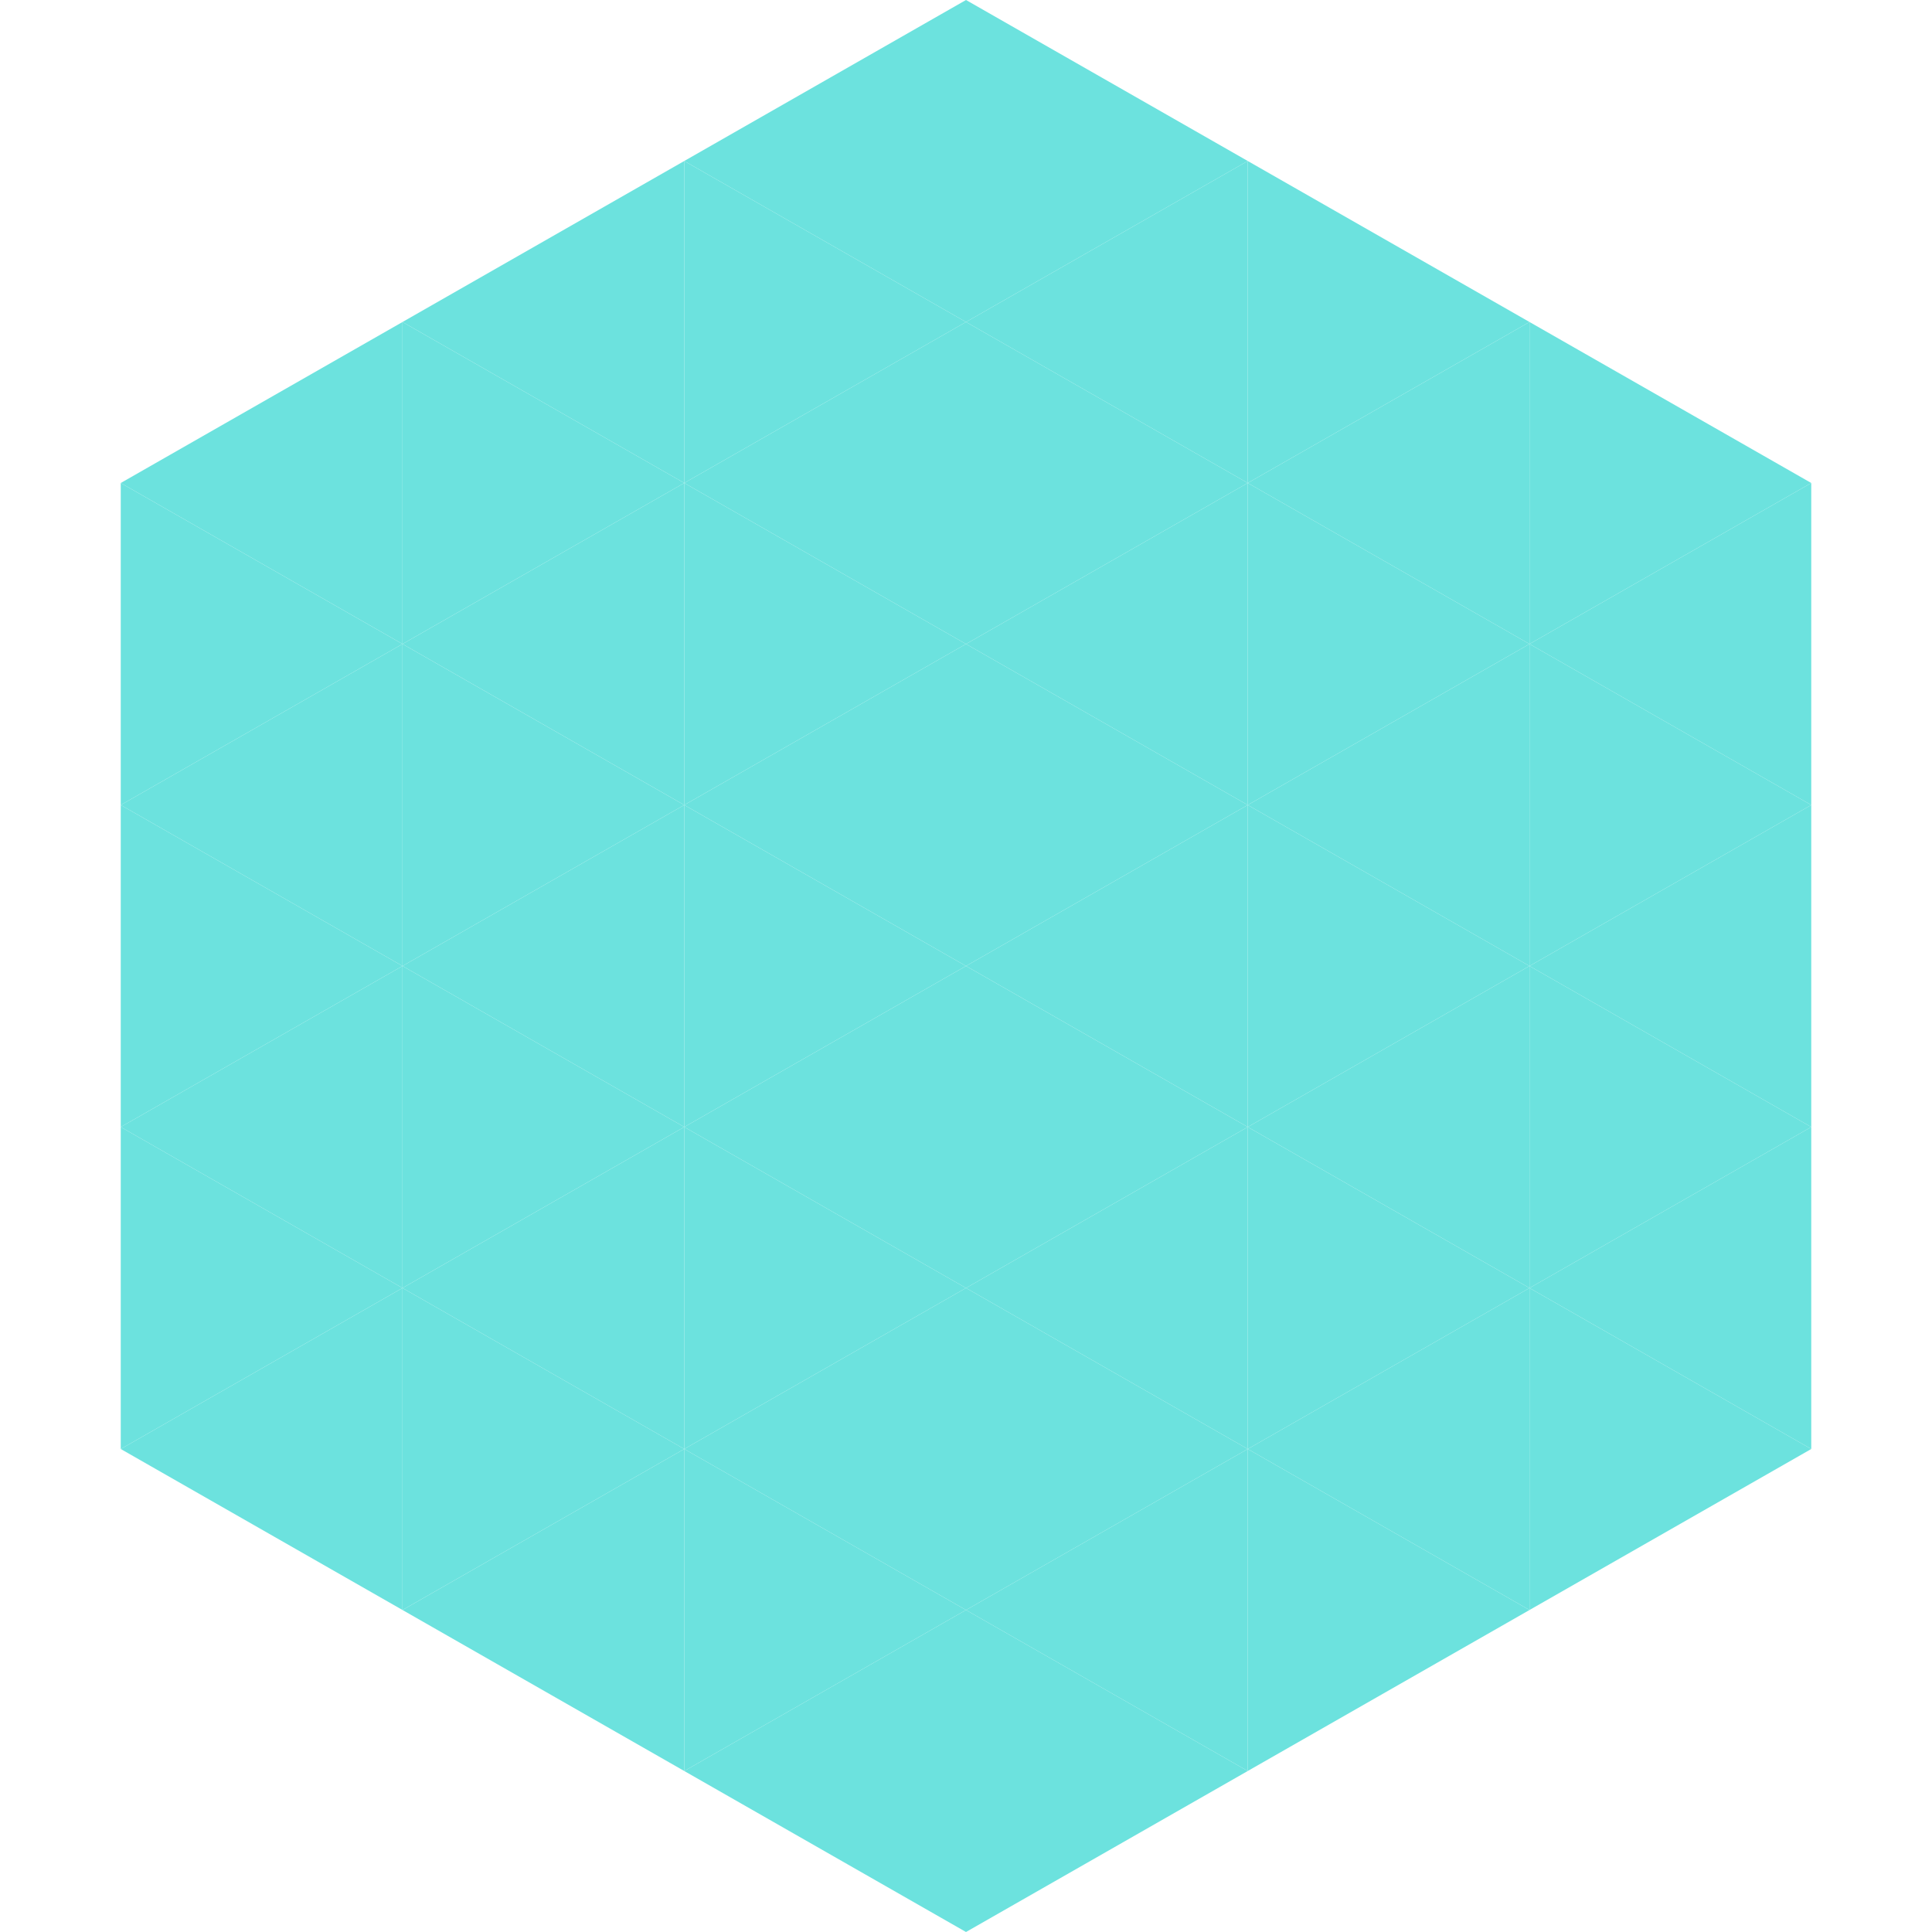 <?xml version="1.0"?>
<!-- Generated by SVGo -->
<svg width="240" height="240"
     xmlns="http://www.w3.org/2000/svg"
     xmlns:xlink="http://www.w3.org/1999/xlink">
<polygon points="50,40 15,60 50,80" style="fill:rgb(108,226,222)" />
<polygon points="190,40 225,60 190,80" style="fill:rgb(108,226,222)" />
<polygon points="15,60 50,80 15,100" style="fill:rgb(108,226,222)" />
<polygon points="225,60 190,80 225,100" style="fill:rgb(108,226,222)" />
<polygon points="50,80 15,100 50,120" style="fill:rgb(108,226,222)" />
<polygon points="190,80 225,100 190,120" style="fill:rgb(108,226,222)" />
<polygon points="15,100 50,120 15,140" style="fill:rgb(108,226,222)" />
<polygon points="225,100 190,120 225,140" style="fill:rgb(108,226,222)" />
<polygon points="50,120 15,140 50,160" style="fill:rgb(108,226,222)" />
<polygon points="190,120 225,140 190,160" style="fill:rgb(108,226,222)" />
<polygon points="15,140 50,160 15,180" style="fill:rgb(108,226,222)" />
<polygon points="225,140 190,160 225,180" style="fill:rgb(108,226,222)" />
<polygon points="50,160 15,180 50,200" style="fill:rgb(108,226,222)" />
<polygon points="190,160 225,180 190,200" style="fill:rgb(108,226,222)" />
<polygon points="15,180 50,200 15,220" style="fill:rgb(255,255,255); fill-opacity:0" />
<polygon points="225,180 190,200 225,220" style="fill:rgb(255,255,255); fill-opacity:0" />
<polygon points="50,0 85,20 50,40" style="fill:rgb(255,255,255); fill-opacity:0" />
<polygon points="190,0 155,20 190,40" style="fill:rgb(255,255,255); fill-opacity:0" />
<polygon points="85,20 50,40 85,60" style="fill:rgb(108,226,222)" />
<polygon points="155,20 190,40 155,60" style="fill:rgb(108,226,222)" />
<polygon points="50,40 85,60 50,80" style="fill:rgb(108,226,222)" />
<polygon points="190,40 155,60 190,80" style="fill:rgb(108,226,222)" />
<polygon points="85,60 50,80 85,100" style="fill:rgb(108,226,222)" />
<polygon points="155,60 190,80 155,100" style="fill:rgb(108,226,222)" />
<polygon points="50,80 85,100 50,120" style="fill:rgb(108,226,222)" />
<polygon points="190,80 155,100 190,120" style="fill:rgb(108,226,222)" />
<polygon points="85,100 50,120 85,140" style="fill:rgb(108,226,222)" />
<polygon points="155,100 190,120 155,140" style="fill:rgb(108,226,222)" />
<polygon points="50,120 85,140 50,160" style="fill:rgb(108,226,222)" />
<polygon points="190,120 155,140 190,160" style="fill:rgb(108,226,222)" />
<polygon points="85,140 50,160 85,180" style="fill:rgb(108,226,222)" />
<polygon points="155,140 190,160 155,180" style="fill:rgb(108,226,222)" />
<polygon points="50,160 85,180 50,200" style="fill:rgb(108,226,222)" />
<polygon points="190,160 155,180 190,200" style="fill:rgb(108,226,222)" />
<polygon points="85,180 50,200 85,220" style="fill:rgb(108,226,222)" />
<polygon points="155,180 190,200 155,220" style="fill:rgb(108,226,222)" />
<polygon points="120,0 85,20 120,40" style="fill:rgb(108,226,222)" />
<polygon points="120,0 155,20 120,40" style="fill:rgb(108,226,222)" />
<polygon points="85,20 120,40 85,60" style="fill:rgb(108,226,222)" />
<polygon points="155,20 120,40 155,60" style="fill:rgb(108,226,222)" />
<polygon points="120,40 85,60 120,80" style="fill:rgb(108,226,222)" />
<polygon points="120,40 155,60 120,80" style="fill:rgb(108,226,222)" />
<polygon points="85,60 120,80 85,100" style="fill:rgb(108,226,222)" />
<polygon points="155,60 120,80 155,100" style="fill:rgb(108,226,222)" />
<polygon points="120,80 85,100 120,120" style="fill:rgb(108,226,222)" />
<polygon points="120,80 155,100 120,120" style="fill:rgb(108,226,222)" />
<polygon points="85,100 120,120 85,140" style="fill:rgb(108,226,222)" />
<polygon points="155,100 120,120 155,140" style="fill:rgb(108,226,222)" />
<polygon points="120,120 85,140 120,160" style="fill:rgb(108,226,222)" />
<polygon points="120,120 155,140 120,160" style="fill:rgb(108,226,222)" />
<polygon points="85,140 120,160 85,180" style="fill:rgb(108,226,222)" />
<polygon points="155,140 120,160 155,180" style="fill:rgb(108,226,222)" />
<polygon points="120,160 85,180 120,200" style="fill:rgb(108,226,222)" />
<polygon points="120,160 155,180 120,200" style="fill:rgb(108,226,222)" />
<polygon points="85,180 120,200 85,220" style="fill:rgb(108,226,222)" />
<polygon points="155,180 120,200 155,220" style="fill:rgb(108,226,222)" />
<polygon points="120,200 85,220 120,240" style="fill:rgb(108,226,222)" />
<polygon points="120,200 155,220 120,240" style="fill:rgb(108,226,222)" />
<polygon points="85,220 120,240 85,260" style="fill:rgb(255,255,255); fill-opacity:0" />
<polygon points="155,220 120,240 155,260" style="fill:rgb(255,255,255); fill-opacity:0" />
</svg>
